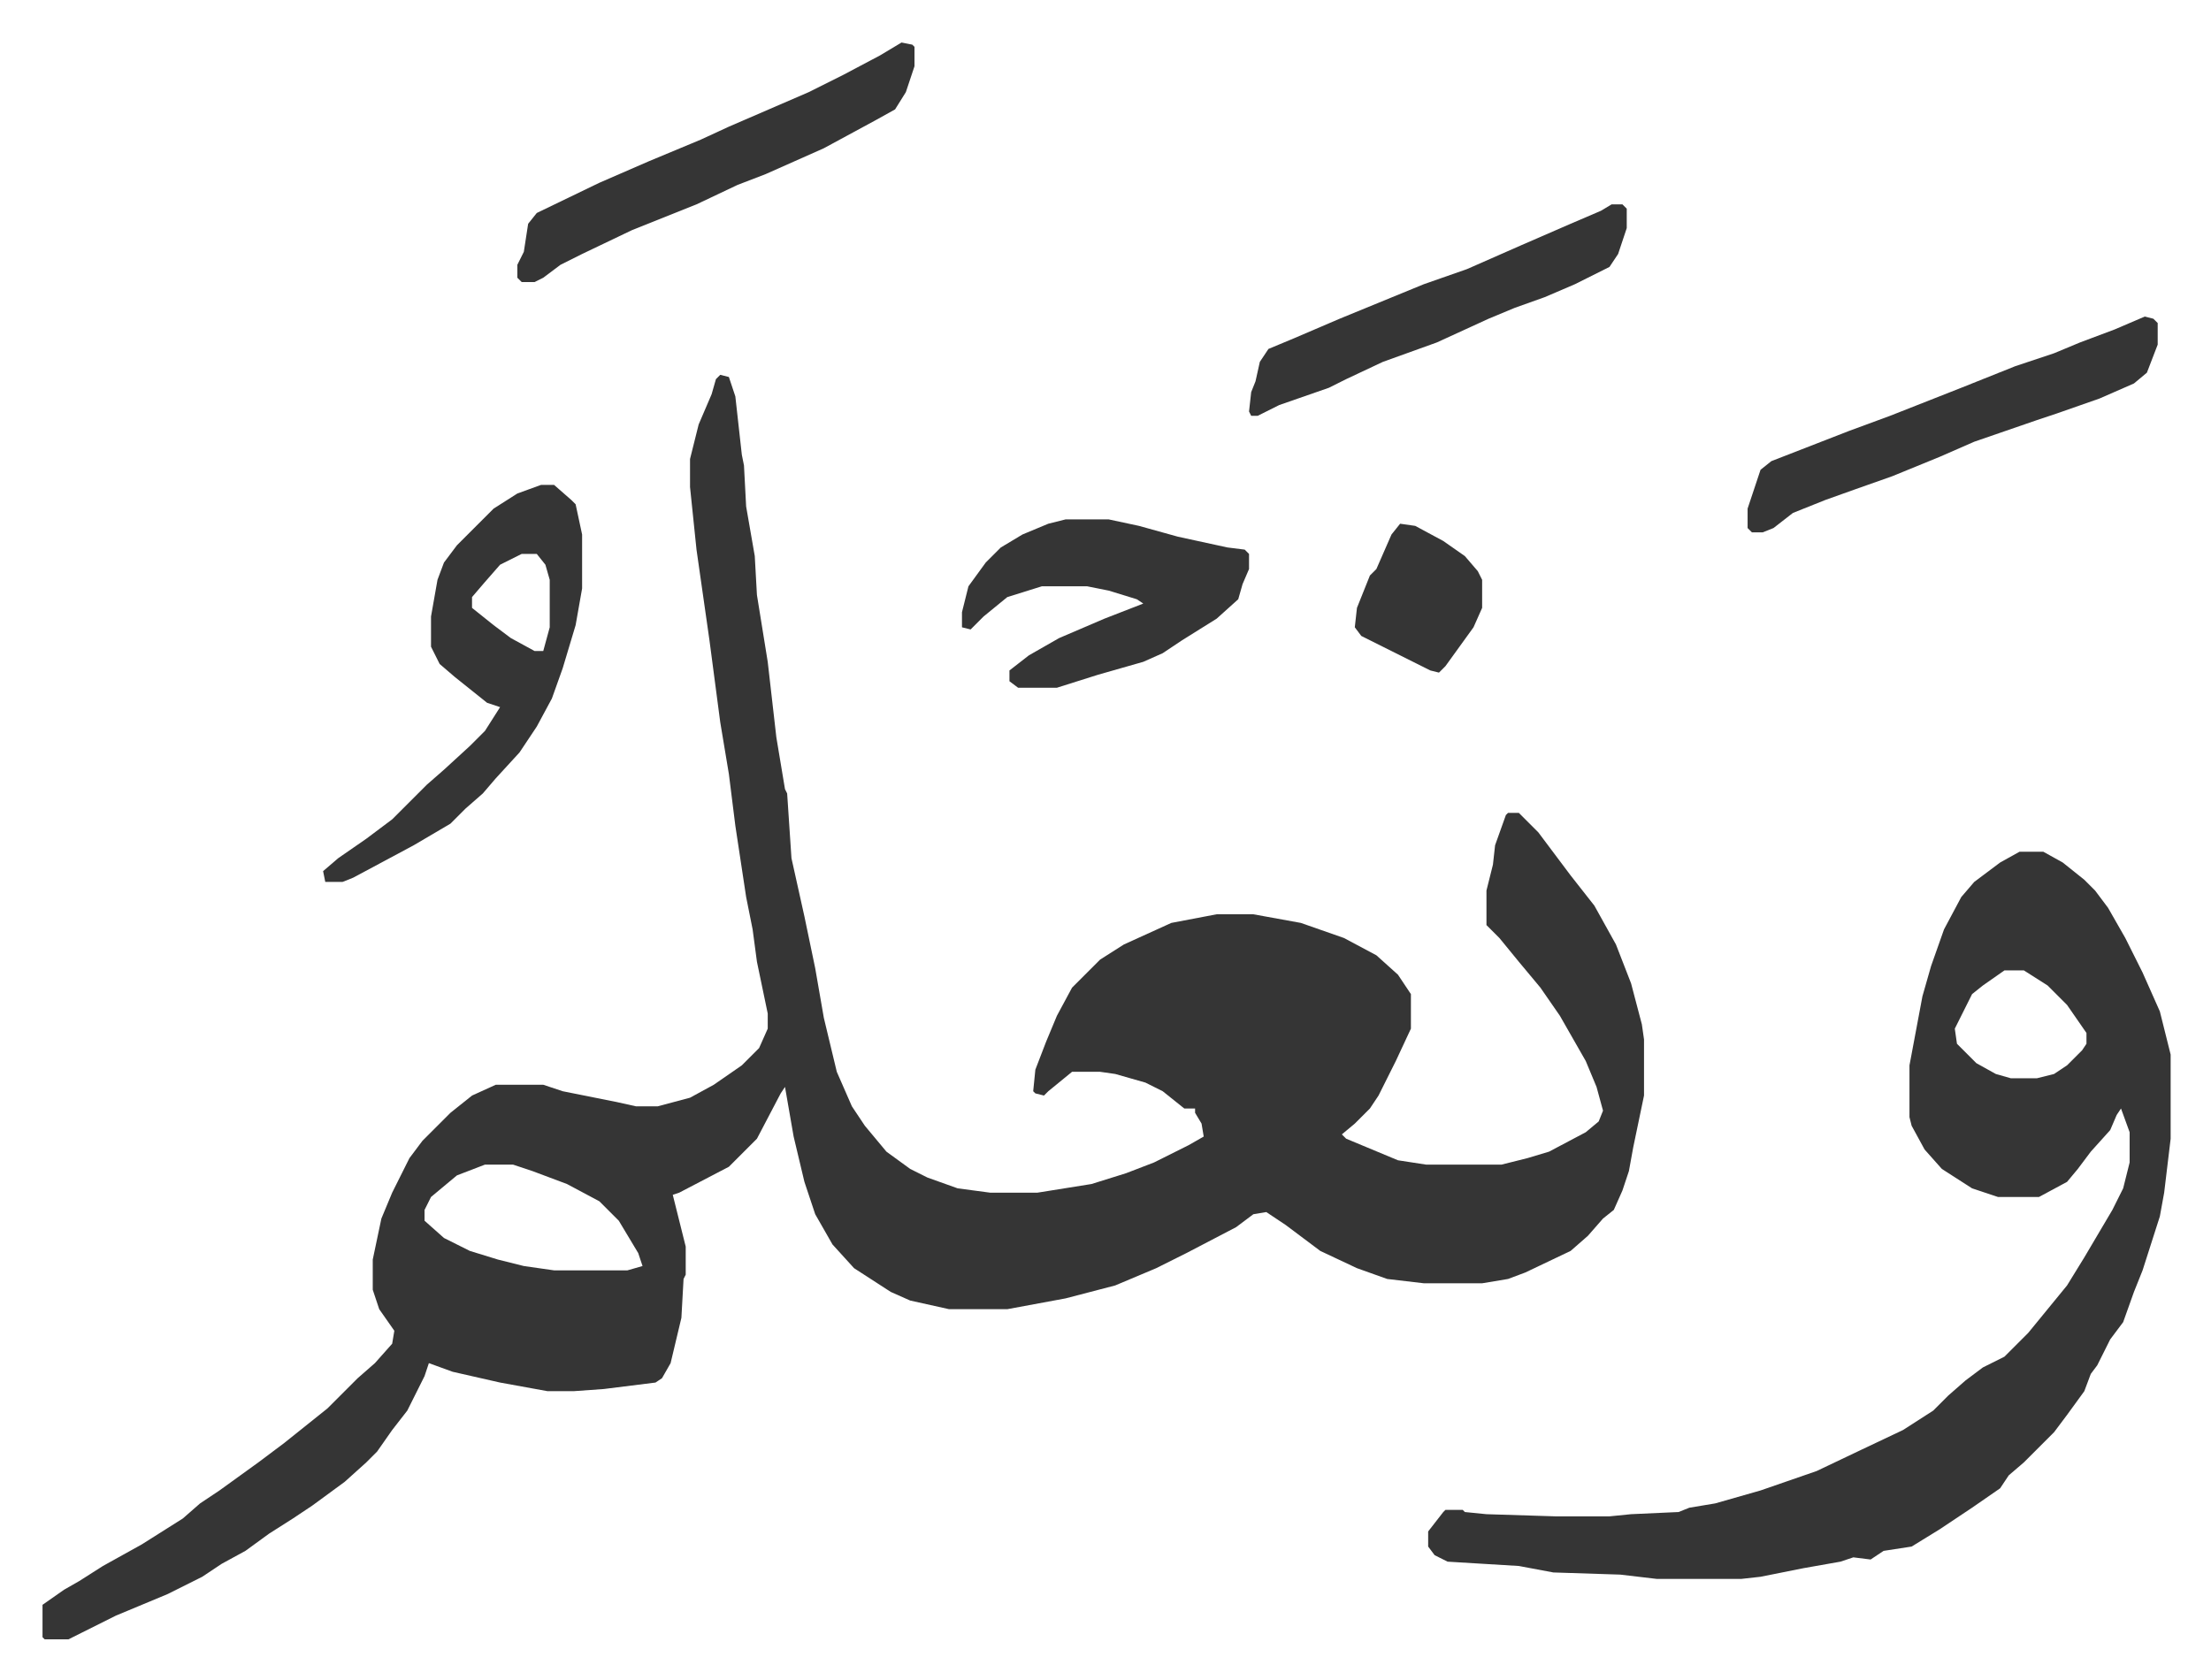 <svg xmlns="http://www.w3.org/2000/svg" role="img" viewBox="-19.70 356.30 1024.40 778.40"><path fill="#353535" id="rule_normal" d="M314 530l4 1 3 9 3 27 1 5 1 19 4 23 1 18 5 31 4 35 4 24 1 2 2 30 6 27 5 24 4 23 6 25 7 16 6 9 10 12 11 8 8 4 14 5 15 2h22l25-4 16-5 13-5 16-8 7-4-1-6-3-5v-2h-5l-10-8-8-4-14-4-7-1h-13l-11 9-2 2-4-1-1-1 1-10 5-13 5-12 7-13 13-13 11-7 22-10 21-4h17l22 4 20 7 15 8 10 9 6 9v16l-7 15-8 16-4 6-7 7-6 5 2 2 24 10 13 2h35l12-3 10-3 17-9 6-5 2-5-3-11-5-12-12-21-9-13-10-12-9-11-6-6v-16l3-12 1-9 5-14 1-1h5l9 9 15 20 11 14 10 18 7 18 5 19 1 7v26l-5 24-2 11-3 9-4 9-5 4-7 8-8 7-21 10-8 3-12 2h-27l-17-2-14-5-17-8-16-12-9-6-6 1-8 6-23 12-14 7-19 8-23 6-27 5h-27l-18-4-9-4-17-11-10-11-8-14-5-15-5-21-4-23-2 3-11 21-13 13-23 12-3 1 6 24v13l-1 2-1 18-5 21-4 7-3 2-24 3-14 1h-12l-22-4-22-5-11-4-2 6-8 16-7 9-7 10-5 5-10 9-15 11-9 6-11 7-11 8-11 6-9 6-16 8-24 10-16 8-6 3H1l-1-1v-15l10-7 7-4 11-7 18-10 19-12 8-7 9-6 18-13 12-9 10-8 10-8 14-14 8-7 8-9 1-6-7-10-3-9v-14l4-19 5-12 8-16 6-8 13-13 10-8 11-5h22l9 3 25 5 9 2h10l15-4 11-6 13-9 8-8 4-9v-7l-5-24-2-15-3-15-5-33-3-24-4-24-5-38-6-42-3-29v-13l4-16 6-14 2-7zM205 896l-13 5-12 10-3 6v5l9 8 12 6 13 4 12 3 14 2h34l7-2-2-6-9-15-9-9-15-8-16-6-9-3zm711-145h11l9 5 10 8 5 5 6 8 8 14 8 16 8 18 5 20v39l-3 25-2 11-8 25-4 10-5 14-6 8-6 12-3 4-3 8-8 11-6 8-14 14-7 6-4 6-13 9-15 10-13 8-13 2-6 4-8-1-6 2-17 3-20 4-9 1h-39l-17-2-31-1-16-3-33-2-6-3-3-4v-7l7-9 1-1h8l1 1 10 1 32 1h25l10-1 22-1 5-2 12-2 21-6 26-9 21-10 19-9 14-9 7-7 8-7 8-6 10-5 11-11 9-11 9-11 8-13 13-22 5-10 3-12v-14l-4-11-2 3-3 7-9 10-6 8-5 6-13 7h-19l-12-4-14-9-8-9-6-11-1-4v-24l6-32 4-14 6-17 8-15 6-7 12-9zm-7 55l-10 7-5 4-8 16 1 7 9 9 9 5 7 2h12l8-2 6-4 7-7 2-3v-5l-9-13-9-9-11-7z"/><path fill="#353535" id="rule_normal" d="M231 581h6l8 7 2 2 3 14v25l-3 17-6 20-5 14-7 13-8 12-11 12-6 7-8 7-7 7-17 10-28 15-5 2h-8l-1-5 7-6 13-9 12-9 5-5 11-11 8-7 12-11 7-7 7-11-6-2-15-12-7-6-4-8v-14l3-17 3-8 6-8 17-17 11-7zm-9 32l-10 5-7 8-6 7v5l10 8 8 6 11 6h4l3-11v-22l-2-7-4-5zm252-16h20l14 3 18 5 23 5 8 1 2 2v7l-3 7-2 7-10 9-16 10-9 6-9 4-21 6-19 6h-18l-4-3v-5l9-7 14-8 21-9 18-7-3-2-13-4-10-2h-21l-16 5-11 9-6 6-4-1v-7l3-12 8-11 7-7 10-6 12-5zm500-94l4 1 2 2v10l-5 13-6 5-16 7-20 7-9 3-29 10-16 7-22 9-17 6-14 5-15 6-9 7-5 2h-5l-2-2v-9l3-9 3-9 5-4 36-14 19-7 33-13 25-10 18-6 12-5 16-6zM398 376l5 1 1 1v9l-4 12-5 8-9 5-24 13-27 12-13 5-19 9-30 12-23 11-10 5-8 6-4 2h-6l-2-2v-6l3-6 2-13 4-5 29-14 23-10 24-10 13-6 37-16 16-8 17-9zm329 75h5l2 2v9l-4 12-4 6-16 8-14 6-14 5-12 5-24 11-25 9-17 8-8 4-23 8-10 5h-3l-1-2 1-9 2-5 2-9 4-6 12-5 21-9 39-16 20-7 25-11 23-10 14-6zm-98 148l7 1 13 7 10 7 6 7 2 4v13l-4 9-13 18-3 3-4-1-8-4-16-8-8-4-3-4 1-9 6-15 3-3 7-16z"/></svg>
